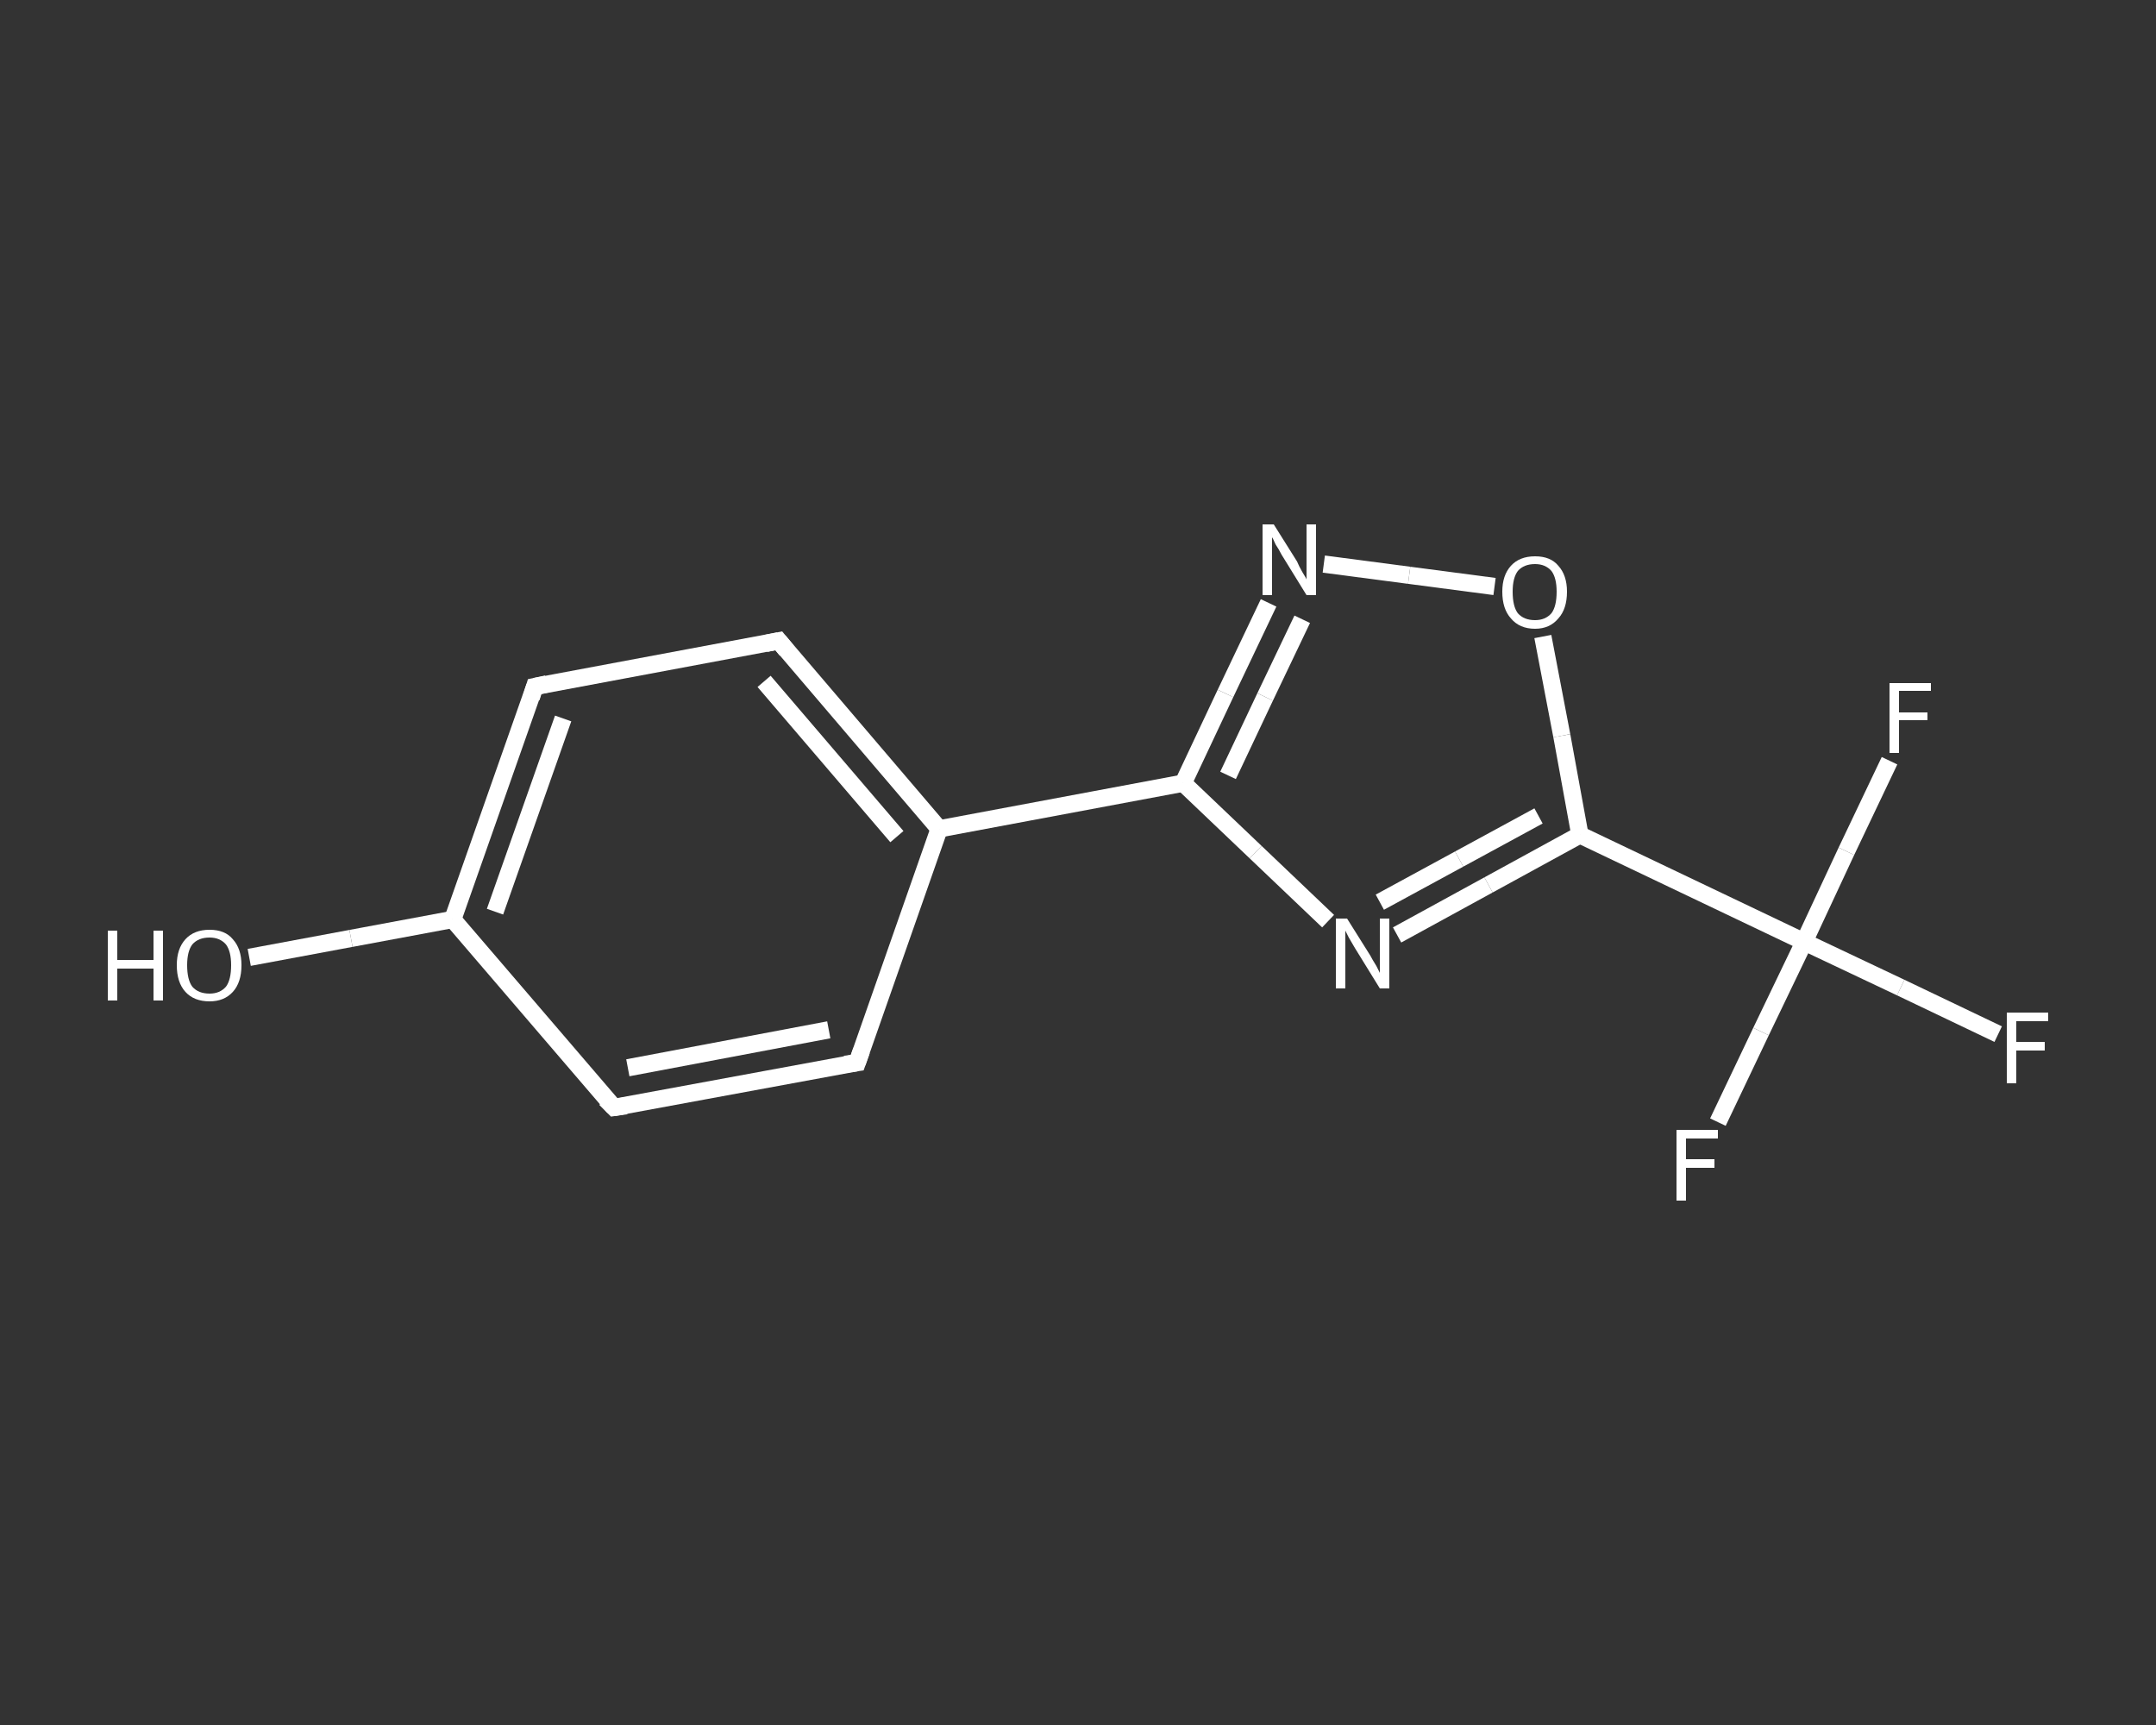 <?xml version='1.0' encoding='iso-8859-1'?>
<svg version='1.1' baseProfile='full'
              xmlns='http://www.w3.org/2000/svg'
                      xmlns:rdkit='http://www.rdkit.org/xml'
                      xmlns:xlink='http://www.w3.org/1999/xlink'
                  xml:space='preserve'
width='250px' height='200px' viewBox='0 0 250 200'>
<rect x="0" y="0" width="250" height="200" fill="#333333" stroke="none"/>
<!-- END OF HEADER -->
<rect style='opacity:1.0;fill:transparent;stroke:none' width='250.0' height='200.0' x='0.0' y='0.0'> </rect>
<path class='bond-0 atom-0 atom-1' d='M 28.9,111.0 L 40.7,108.8' style='fill:none;fill-rule:evenodd;stroke:#FFFFFF;stroke-width:2.0px;stroke-linecap:butt;stroke-linejoin:miter;stroke-opacity:1' />
<path class='bond-0 atom-0 atom-1' d='M 40.7,108.8 L 52.5,106.6' style='fill:none;fill-rule:evenodd;stroke:#FFFFFF;stroke-width:2.0px;stroke-linecap:butt;stroke-linejoin:miter;stroke-opacity:1' />
<path class='bond-1 atom-1 atom-2' d='M 52.5,106.6 L 62.0,79.6' style='fill:none;fill-rule:evenodd;stroke:#FFFFFF;stroke-width:2.0px;stroke-linecap:butt;stroke-linejoin:miter;stroke-opacity:1' />
<path class='bond-1 atom-1 atom-2' d='M 57.4,105.7 L 65.3,83.3' style='fill:none;fill-rule:evenodd;stroke:#FFFFFF;stroke-width:2.0px;stroke-linecap:butt;stroke-linejoin:miter;stroke-opacity:1' />
<path class='bond-2 atom-2 atom-3' d='M 62.0,79.6 L 90.3,74.3' style='fill:none;fill-rule:evenodd;stroke:#FFFFFF;stroke-width:2.0px;stroke-linecap:butt;stroke-linejoin:miter;stroke-opacity:1' />
<path class='bond-3 atom-3 atom-4' d='M 90.3,74.3 L 108.9,96.1' style='fill:none;fill-rule:evenodd;stroke:#FFFFFF;stroke-width:2.0px;stroke-linecap:butt;stroke-linejoin:miter;stroke-opacity:1' />
<path class='bond-3 atom-3 atom-4' d='M 88.6,79.0 L 104.0,97.0' style='fill:none;fill-rule:evenodd;stroke:#FFFFFF;stroke-width:2.0px;stroke-linecap:butt;stroke-linejoin:miter;stroke-opacity:1' />
<path class='bond-4 atom-4 atom-5' d='M 108.9,96.1 L 137.2,90.8' style='fill:none;fill-rule:evenodd;stroke:#FFFFFF;stroke-width:2.0px;stroke-linecap:butt;stroke-linejoin:miter;stroke-opacity:1' />
<path class='bond-5 atom-5 atom-6' d='M 137.2,90.8 L 142.1,80.4' style='fill:none;fill-rule:evenodd;stroke:#FFFFFF;stroke-width:2.0px;stroke-linecap:butt;stroke-linejoin:miter;stroke-opacity:1' />
<path class='bond-5 atom-5 atom-6' d='M 142.1,80.4 L 147.1,69.9' style='fill:none;fill-rule:evenodd;stroke:#FFFFFF;stroke-width:2.0px;stroke-linecap:butt;stroke-linejoin:miter;stroke-opacity:1' />
<path class='bond-5 atom-5 atom-6' d='M 142.4,89.9 L 146.7,80.8' style='fill:none;fill-rule:evenodd;stroke:#FFFFFF;stroke-width:2.0px;stroke-linecap:butt;stroke-linejoin:miter;stroke-opacity:1' />
<path class='bond-5 atom-5 atom-6' d='M 146.7,80.8 L 151.0,71.8' style='fill:none;fill-rule:evenodd;stroke:#FFFFFF;stroke-width:2.0px;stroke-linecap:butt;stroke-linejoin:miter;stroke-opacity:1' />
<path class='bond-6 atom-6 atom-7' d='M 153.5,65.4 L 163.4,66.7' style='fill:none;fill-rule:evenodd;stroke:#FFFFFF;stroke-width:2.0px;stroke-linecap:butt;stroke-linejoin:miter;stroke-opacity:1' />
<path class='bond-6 atom-6 atom-7' d='M 163.4,66.7 L 173.3,68.0' style='fill:none;fill-rule:evenodd;stroke:#FFFFFF;stroke-width:2.0px;stroke-linecap:butt;stroke-linejoin:miter;stroke-opacity:1' />
<path class='bond-7 atom-7 atom-8' d='M 178.9,73.8 L 181.1,85.3' style='fill:none;fill-rule:evenodd;stroke:#FFFFFF;stroke-width:2.0px;stroke-linecap:butt;stroke-linejoin:miter;stroke-opacity:1' />
<path class='bond-7 atom-7 atom-8' d='M 181.1,85.3 L 183.2,96.8' style='fill:none;fill-rule:evenodd;stroke:#FFFFFF;stroke-width:2.0px;stroke-linecap:butt;stroke-linejoin:miter;stroke-opacity:1' />
<path class='bond-8 atom-8 atom-9' d='M 183.2,96.8 L 209.2,109.2' style='fill:none;fill-rule:evenodd;stroke:#FFFFFF;stroke-width:2.0px;stroke-linecap:butt;stroke-linejoin:miter;stroke-opacity:1' />
<path class='bond-9 atom-9 atom-10' d='M 209.2,109.2 L 220.4,114.5' style='fill:none;fill-rule:evenodd;stroke:#FFFFFF;stroke-width:2.0px;stroke-linecap:butt;stroke-linejoin:miter;stroke-opacity:1' />
<path class='bond-9 atom-9 atom-10' d='M 220.4,114.5 L 231.7,119.9' style='fill:none;fill-rule:evenodd;stroke:#FFFFFF;stroke-width:2.0px;stroke-linecap:butt;stroke-linejoin:miter;stroke-opacity:1' />
<path class='bond-10 atom-9 atom-11' d='M 209.2,109.2 L 204.2,119.6' style='fill:none;fill-rule:evenodd;stroke:#FFFFFF;stroke-width:2.0px;stroke-linecap:butt;stroke-linejoin:miter;stroke-opacity:1' />
<path class='bond-10 atom-9 atom-11' d='M 204.2,119.6 L 199.2,130.1' style='fill:none;fill-rule:evenodd;stroke:#FFFFFF;stroke-width:2.0px;stroke-linecap:butt;stroke-linejoin:miter;stroke-opacity:1' />
<path class='bond-11 atom-9 atom-12' d='M 209.2,109.2 L 214.1,98.7' style='fill:none;fill-rule:evenodd;stroke:#FFFFFF;stroke-width:2.0px;stroke-linecap:butt;stroke-linejoin:miter;stroke-opacity:1' />
<path class='bond-11 atom-9 atom-12' d='M 214.1,98.7 L 219.1,88.2' style='fill:none;fill-rule:evenodd;stroke:#FFFFFF;stroke-width:2.0px;stroke-linecap:butt;stroke-linejoin:miter;stroke-opacity:1' />
<path class='bond-12 atom-8 atom-13' d='M 183.2,96.8 L 172.6,102.6' style='fill:none;fill-rule:evenodd;stroke:#FFFFFF;stroke-width:2.0px;stroke-linecap:butt;stroke-linejoin:miter;stroke-opacity:1' />
<path class='bond-12 atom-8 atom-13' d='M 172.6,102.6 L 162.0,108.4' style='fill:none;fill-rule:evenodd;stroke:#FFFFFF;stroke-width:2.0px;stroke-linecap:butt;stroke-linejoin:miter;stroke-opacity:1' />
<path class='bond-12 atom-8 atom-13' d='M 178.4,94.6 L 169.2,99.6' style='fill:none;fill-rule:evenodd;stroke:#FFFFFF;stroke-width:2.0px;stroke-linecap:butt;stroke-linejoin:miter;stroke-opacity:1' />
<path class='bond-12 atom-8 atom-13' d='M 169.2,99.6 L 160.0,104.6' style='fill:none;fill-rule:evenodd;stroke:#FFFFFF;stroke-width:2.0px;stroke-linecap:butt;stroke-linejoin:miter;stroke-opacity:1' />
<path class='bond-13 atom-4 atom-14' d='M 108.9,96.1 L 99.4,123.2' style='fill:none;fill-rule:evenodd;stroke:#FFFFFF;stroke-width:2.0px;stroke-linecap:butt;stroke-linejoin:miter;stroke-opacity:1' />
<path class='bond-14 atom-14 atom-15' d='M 99.4,123.2 L 71.2,128.4' style='fill:none;fill-rule:evenodd;stroke:#FFFFFF;stroke-width:2.0px;stroke-linecap:butt;stroke-linejoin:miter;stroke-opacity:1' />
<path class='bond-14 atom-14 atom-15' d='M 96.1,119.4 L 72.8,123.8' style='fill:none;fill-rule:evenodd;stroke:#FFFFFF;stroke-width:2.0px;stroke-linecap:butt;stroke-linejoin:miter;stroke-opacity:1' />
<path class='bond-15 atom-15 atom-1' d='M 71.2,128.4 L 52.5,106.6' style='fill:none;fill-rule:evenodd;stroke:#FFFFFF;stroke-width:2.0px;stroke-linecap:butt;stroke-linejoin:miter;stroke-opacity:1' />
<path class='bond-16 atom-13 atom-5' d='M 154.0,106.8 L 145.6,98.8' style='fill:none;fill-rule:evenodd;stroke:#FFFFFF;stroke-width:2.0px;stroke-linecap:butt;stroke-linejoin:miter;stroke-opacity:1' />
<path class='bond-16 atom-13 atom-5' d='M 145.6,98.8 L 137.2,90.8' style='fill:none;fill-rule:evenodd;stroke:#FFFFFF;stroke-width:2.0px;stroke-linecap:butt;stroke-linejoin:miter;stroke-opacity:1' />
<path d='M 61.6,80.9 L 62.0,79.6 L 63.4,79.3' style='fill:none;stroke:#FFFFFF;stroke-width:2.0px;stroke-linecap:butt;stroke-linejoin:miter;stroke-opacity:1;' />
<path d='M 88.8,74.6 L 90.3,74.3 L 91.2,75.4' style='fill:none;stroke:#FFFFFF;stroke-width:2.0px;stroke-linecap:butt;stroke-linejoin:miter;stroke-opacity:1;' />
<path d='M 99.9,121.8 L 99.4,123.2 L 98.0,123.4' style='fill:none;stroke:#FFFFFF;stroke-width:2.0px;stroke-linecap:butt;stroke-linejoin:miter;stroke-opacity:1;' />
<path d='M 72.6,128.2 L 71.2,128.4 L 70.2,127.4' style='fill:none;stroke:#FFFFFF;stroke-width:2.0px;stroke-linecap:butt;stroke-linejoin:miter;stroke-opacity:1;' />
<path class='atom-0' d='M 12.5 107.9
L 13.6 107.9
L 13.6 111.3
L 17.8 111.3
L 17.8 107.9
L 18.9 107.9
L 18.9 116.0
L 17.8 116.0
L 17.8 112.3
L 13.6 112.3
L 13.6 116.0
L 12.5 116.0
L 12.5 107.9
' fill='#FFFFFF'/>
<path class='atom-0' d='M 20.5 111.9
Q 20.5 110.0, 21.5 108.9
Q 22.5 107.8, 24.3 107.8
Q 26.1 107.8, 27.0 108.9
Q 28.0 110.0, 28.0 111.9
Q 28.0 113.9, 27.0 115.0
Q 26.0 116.1, 24.3 116.1
Q 22.5 116.1, 21.5 115.0
Q 20.5 113.9, 20.5 111.9
M 24.3 115.2
Q 25.5 115.2, 26.2 114.4
Q 26.8 113.6, 26.8 111.9
Q 26.8 110.3, 26.2 109.5
Q 25.5 108.7, 24.3 108.7
Q 23.0 108.7, 22.3 109.5
Q 21.7 110.3, 21.7 111.9
Q 21.7 113.6, 22.3 114.4
Q 23.0 115.2, 24.3 115.2
' fill='#FFFFFF'/>
<path class='atom-6' d='M 147.7 60.8
L 150.4 65.1
Q 150.6 65.6, 151.0 66.3
Q 151.5 67.1, 151.5 67.2
L 151.5 60.8
L 152.6 60.8
L 152.6 69.0
L 151.5 69.0
L 148.6 64.3
Q 148.3 63.7, 147.9 63.1
Q 147.6 62.4, 147.5 62.3
L 147.5 69.0
L 146.4 69.0
L 146.4 60.8
L 147.7 60.8
' fill='#FFFFFF'/>
<path class='atom-7' d='M 174.2 68.6
Q 174.2 66.7, 175.2 65.6
Q 176.2 64.5, 178.0 64.5
Q 179.8 64.5, 180.7 65.6
Q 181.7 66.7, 181.7 68.6
Q 181.7 70.6, 180.7 71.7
Q 179.7 72.9, 178.0 72.9
Q 176.2 72.9, 175.2 71.7
Q 174.2 70.6, 174.2 68.6
M 178.0 71.9
Q 179.2 71.9, 179.9 71.1
Q 180.5 70.3, 180.5 68.6
Q 180.5 67.0, 179.9 66.2
Q 179.2 65.4, 178.0 65.4
Q 176.7 65.4, 176.0 66.2
Q 175.4 67.0, 175.4 68.6
Q 175.4 70.3, 176.0 71.1
Q 176.7 71.9, 178.0 71.9
' fill='#FFFFFF'/>
<path class='atom-10' d='M 232.7 117.4
L 237.5 117.4
L 237.5 118.4
L 233.8 118.4
L 233.8 120.8
L 237.1 120.8
L 237.1 121.8
L 233.8 121.8
L 233.8 125.6
L 232.7 125.6
L 232.7 117.4
' fill='#FFFFFF'/>
<path class='atom-11' d='M 194.4 131.0
L 199.2 131.0
L 199.2 132.0
L 195.5 132.0
L 195.5 134.4
L 198.8 134.4
L 198.8 135.4
L 195.5 135.4
L 195.5 139.2
L 194.4 139.2
L 194.4 131.0
' fill='#FFFFFF'/>
<path class='atom-12' d='M 219.1 79.2
L 223.9 79.2
L 223.9 80.1
L 220.2 80.1
L 220.2 82.6
L 223.5 82.6
L 223.5 83.5
L 220.2 83.5
L 220.2 87.3
L 219.1 87.3
L 219.1 79.2
' fill='#FFFFFF'/>
<path class='atom-13' d='M 156.2 106.5
L 158.9 110.8
Q 159.1 111.2, 159.6 112.0
Q 160.0 112.8, 160.0 112.8
L 160.0 106.5
L 161.1 106.5
L 161.1 114.6
L 160.0 114.6
L 157.1 109.9
Q 156.8 109.4, 156.4 108.7
Q 156.1 108.1, 156.0 107.9
L 156.0 114.6
L 154.9 114.6
L 154.9 106.5
L 156.2 106.5
' fill='#FFFFFF'/>
</svg>
